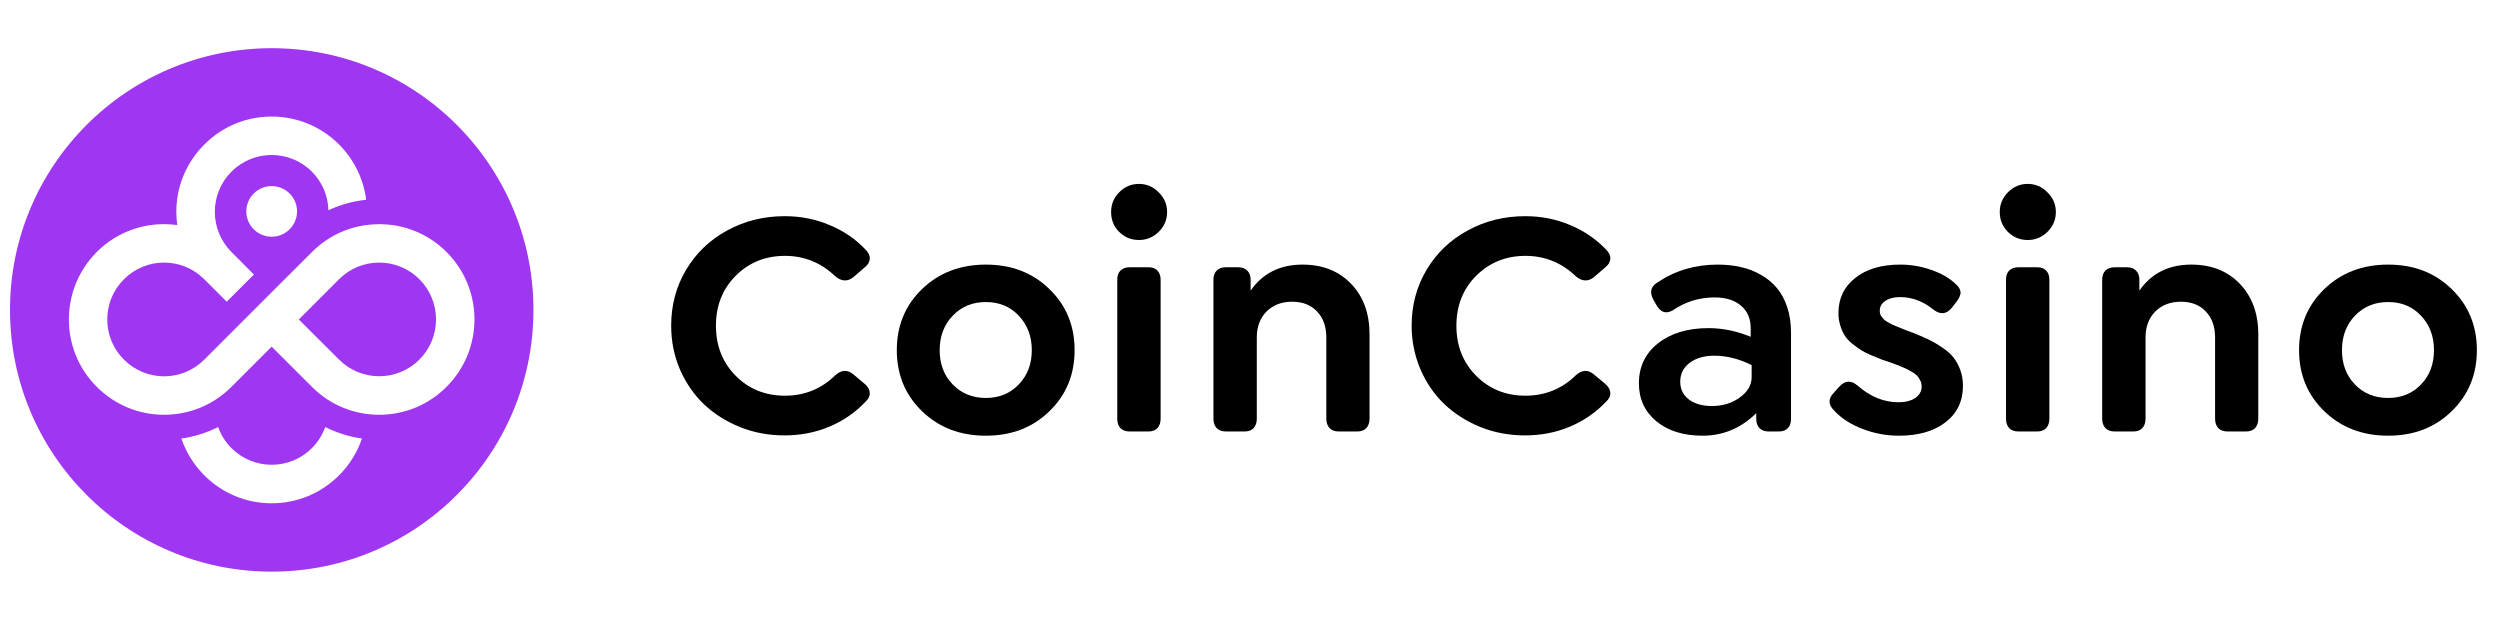 <?xml version="1.0" encoding="UTF-8"?>
<svg xmlns="http://www.w3.org/2000/svg" xmlns:xlink="http://www.w3.org/1999/xlink" width="125px" height="31px" viewBox="0 0 124 31" version="1.1">
<g id="surface1">
<path style=" stroke:none;fill-rule:evenodd;fill:rgb(62.353%,21.176%,94.51%);fill-opacity:1;" d="M 26.172 15.496 C 26.172 22.723 20.312 28.582 13.086 28.582 C 5.859 28.582 0 22.723 0 15.496 C 0 8.27 5.859 2.41 13.086 2.41 C 20.312 2.41 26.172 8.27 26.172 15.496 Z M 13.086 11.836 C 12.383 11.836 11.816 11.27 11.816 10.57 C 11.816 9.871 12.383 9.305 13.086 9.305 C 13.785 9.305 14.352 9.871 14.352 10.57 C 14.352 11.27 13.785 11.836 13.086 11.836 Z M 21.828 12.602 C 21.098 11.871 20.168 11.406 19.156 11.258 C 19.094 11.25 19.027 11.242 18.961 11.234 L 18.887 11.227 L 18.883 11.227 C 18.836 11.223 18.789 11.219 18.742 11.219 C 18.73 11.219 18.719 11.215 18.707 11.215 C 18.695 11.215 18.684 11.215 18.672 11.215 C 18.602 11.211 18.531 11.207 18.461 11.207 C 18.391 11.207 18.324 11.211 18.258 11.215 C 18.242 11.215 18.23 11.215 18.215 11.215 C 18.203 11.215 18.188 11.219 18.176 11.219 C 18.141 11.219 18.105 11.223 18.066 11.227 L 18.062 11.227 C 17.977 11.234 17.887 11.242 17.801 11.254 C 16.781 11.395 15.84 11.859 15.098 12.602 C 15.098 12.602 15.094 12.602 15.094 12.605 L 13.082 14.613 L 9.715 17.98 C 9.16 18.535 8.434 18.816 7.703 18.816 C 6.977 18.816 6.25 18.535 5.695 17.98 C 4.586 16.871 4.586 15.074 5.695 13.965 C 6.25 13.41 6.977 13.129 7.703 13.129 C 8.434 13.129 9.156 13.406 9.711 13.961 C 9.711 13.961 9.711 13.961 9.715 13.965 L 10.836 15.086 L 12.195 13.727 L 11.074 12.602 C 11.074 12.602 11.07 12.602 11.07 12.598 C 9.965 11.488 9.965 9.691 11.074 8.582 C 11.629 8.027 12.355 7.75 13.082 7.75 C 13.809 7.75 14.539 8.027 15.094 8.582 C 15.625 9.117 15.902 9.812 15.922 10.512 C 16.516 10.234 17.148 10.059 17.809 9.988 C 17.676 8.945 17.207 7.98 16.453 7.223 C 15.551 6.324 14.355 5.828 13.082 5.828 C 11.809 5.828 10.613 6.324 9.715 7.227 C 8.816 8.125 8.316 9.32 8.316 10.594 C 8.316 10.816 8.336 11.035 8.363 11.254 C 8.148 11.223 7.926 11.207 7.703 11.207 C 6.434 11.207 5.234 11.703 4.336 12.602 C 2.48 14.461 2.48 17.484 4.336 19.34 C 5.234 20.242 6.434 20.738 7.703 20.738 C 8.977 20.738 10.176 20.242 11.074 19.34 L 13.082 17.332 L 15.094 19.34 C 15.992 20.242 17.188 20.738 18.461 20.738 C 19.734 20.738 20.93 20.242 21.828 19.34 C 23.688 17.484 23.688 14.461 21.828 12.602 Z M 20.469 17.98 C 19.914 18.535 19.188 18.812 18.461 18.812 C 17.734 18.812 17.008 18.535 16.453 17.98 L 14.441 15.973 L 16.453 13.961 C 16.453 13.961 16.453 13.961 16.457 13.957 C 17.012 13.406 17.734 13.129 18.461 13.129 C 19.188 13.129 19.914 13.406 20.469 13.961 C 21.578 15.07 21.578 16.871 20.469 17.98 Z M 13.082 23.238 C 13.812 23.238 14.539 22.961 15.094 22.406 C 15.402 22.098 15.625 21.734 15.762 21.352 C 16.336 21.641 16.953 21.836 17.598 21.926 C 17.367 22.613 16.977 23.242 16.453 23.766 C 15.551 24.668 14.355 25.164 13.082 25.164 C 11.812 25.164 10.613 24.668 9.715 23.766 C 9.188 23.238 8.801 22.613 8.57 21.926 C 9.215 21.836 9.832 21.641 10.406 21.352 C 10.543 21.734 10.766 22.098 11.074 22.406 C 11.629 22.961 12.355 23.238 13.082 23.238 Z M 13.082 23.238 "/>
<path style=" stroke:none;fill-rule:nonzero;fill:rgb(0%,0%,0%);fill-opacity:1;" d="M 122.082 20.562 C 121.246 21.379 120.188 21.785 118.906 21.785 C 117.625 21.785 116.562 21.379 115.715 20.562 C 114.875 19.75 114.453 18.73 114.453 17.508 C 114.453 16.285 114.875 15.266 115.715 14.453 C 116.562 13.637 117.625 13.23 118.906 13.23 C 120.188 13.23 121.246 13.637 122.082 14.453 C 122.922 15.266 123.344 16.285 123.344 17.508 C 123.344 18.73 122.922 19.75 122.082 20.562 Z M 118.906 19.898 C 119.574 19.898 120.121 19.672 120.551 19.223 C 120.984 18.773 121.199 18.203 121.199 17.508 C 121.199 16.816 120.984 16.242 120.551 15.785 C 120.121 15.328 119.574 15.102 118.906 15.102 C 118.238 15.102 117.688 15.328 117.246 15.785 C 116.812 16.242 116.598 16.816 116.598 17.508 C 116.598 18.203 116.812 18.773 117.246 19.223 C 117.68 19.672 118.234 19.898 118.906 19.898 Z M 118.906 19.898 "/>
<path style=" stroke:none;fill-rule:nonzero;fill:rgb(0%,0%,0%);fill-opacity:1;" d="M 109.062 13.23 C 110.07 13.23 110.879 13.551 111.492 14.191 C 112.105 14.832 112.414 15.672 112.414 16.715 L 112.414 20.938 C 112.414 21.133 112.359 21.289 112.254 21.406 C 112.148 21.516 112 21.574 111.809 21.574 L 110.875 21.574 C 110.676 21.574 110.523 21.516 110.414 21.406 C 110.309 21.289 110.254 21.133 110.254 20.938 L 110.254 16.875 C 110.254 16.332 110.102 15.902 109.793 15.578 C 109.488 15.25 109.07 15.086 108.547 15.086 C 108.02 15.086 107.59 15.25 107.262 15.578 C 106.938 15.906 106.777 16.34 106.777 16.875 L 106.777 20.938 C 106.777 21.133 106.723 21.289 106.617 21.406 C 106.512 21.516 106.363 21.574 106.172 21.574 L 105.23 21.574 C 105.031 21.574 104.879 21.516 104.77 21.406 C 104.664 21.289 104.609 21.133 104.609 20.938 L 104.609 13.984 C 104.609 13.789 104.664 13.637 104.77 13.531 C 104.879 13.418 105.031 13.363 105.23 13.363 L 105.848 13.363 C 106.043 13.363 106.195 13.418 106.301 13.531 C 106.41 13.637 106.469 13.789 106.469 13.984 L 106.469 14.531 C 107.07 13.664 107.938 13.23 109.062 13.23 Z M 109.062 13.23 "/>
<path style=" stroke:none;fill-rule:nonzero;fill:rgb(0%,0%,0%);fill-opacity:1;" d="M 100.887 12 C 100.496 12 100.164 11.863 99.895 11.594 C 99.625 11.324 99.488 10.992 99.488 10.602 C 99.488 10.219 99.625 9.891 99.895 9.617 C 100.172 9.336 100.5 9.195 100.887 9.195 C 101.27 9.195 101.598 9.336 101.871 9.617 C 102.152 9.891 102.293 10.219 102.293 10.602 C 102.293 10.988 102.152 11.32 101.871 11.594 C 101.598 11.863 101.27 12 100.887 12 Z M 100.418 21.574 C 100.223 21.574 100.07 21.516 99.957 21.406 C 99.852 21.289 99.801 21.133 99.801 20.938 L 99.801 13.984 C 99.801 13.789 99.852 13.637 99.957 13.531 C 100.07 13.418 100.223 13.363 100.418 13.363 L 101.363 13.363 C 101.559 13.363 101.707 13.418 101.809 13.531 C 101.914 13.637 101.969 13.789 101.969 13.984 L 101.969 20.938 C 101.969 21.133 101.914 21.289 101.809 21.406 C 101.703 21.516 101.555 21.574 101.363 21.574 Z M 100.418 21.574 "/>
<path style=" stroke:none;fill-rule:nonzero;fill:rgb(0%,0%,0%);fill-opacity:1;" d="M 94.449 21.785 C 93.816 21.785 93.211 21.672 92.621 21.445 C 92.035 21.219 91.57 20.918 91.227 20.547 C 90.906 20.246 90.895 19.941 91.191 19.637 L 91.473 19.324 C 91.75 19.02 92.055 19.004 92.375 19.277 C 93.012 19.836 93.695 20.113 94.426 20.113 C 94.773 20.113 95.055 20.039 95.266 19.898 C 95.477 19.75 95.582 19.559 95.582 19.324 C 95.582 19.211 95.559 19.105 95.504 19.008 C 95.457 18.914 95.402 18.832 95.336 18.77 C 95.277 18.707 95.18 18.637 95.043 18.562 C 94.91 18.488 94.801 18.434 94.719 18.398 C 94.637 18.359 94.508 18.309 94.328 18.238 C 94.262 18.211 94.207 18.191 94.168 18.176 C 93.926 18.09 93.734 18.023 93.59 17.977 C 93.449 17.922 93.266 17.848 93.043 17.754 C 92.824 17.66 92.652 17.57 92.52 17.484 C 92.391 17.398 92.25 17.293 92.09 17.168 C 91.93 17.035 91.809 16.898 91.727 16.762 C 91.641 16.625 91.57 16.461 91.512 16.27 C 91.453 16.078 91.422 15.875 91.422 15.656 C 91.422 14.922 91.703 14.336 92.266 13.895 C 92.824 13.449 93.574 13.23 94.512 13.23 C 95.039 13.23 95.555 13.316 96.051 13.492 C 96.555 13.66 96.961 13.895 97.273 14.191 C 97.434 14.328 97.516 14.465 97.527 14.602 C 97.539 14.734 97.465 14.906 97.305 15.117 L 97.074 15.41 C 96.812 15.715 96.516 15.738 96.188 15.492 C 95.664 15.066 95.105 14.855 94.512 14.855 C 94.199 14.855 93.949 14.918 93.766 15.047 C 93.578 15.168 93.488 15.332 93.488 15.539 C 93.488 15.598 93.496 15.652 93.512 15.707 C 93.527 15.754 93.555 15.801 93.59 15.848 C 93.633 15.895 93.668 15.938 93.703 15.977 C 93.738 16.012 93.793 16.051 93.867 16.094 C 93.949 16.137 94.016 16.176 94.066 16.207 C 94.121 16.23 94.199 16.266 94.305 16.309 C 94.41 16.352 94.496 16.387 94.559 16.414 C 94.621 16.438 94.719 16.48 94.852 16.531 C 94.992 16.578 95.094 16.617 95.164 16.645 C 95.48 16.77 95.746 16.887 95.957 16.992 C 96.168 17.094 96.391 17.223 96.621 17.383 C 96.855 17.539 97.039 17.703 97.172 17.875 C 97.309 18.043 97.422 18.25 97.512 18.492 C 97.602 18.734 97.648 19.004 97.648 19.293 C 97.648 20.062 97.352 20.672 96.766 21.121 C 96.184 21.566 95.41 21.785 94.449 21.785 Z M 94.449 21.785 "/>
<path style=" stroke:none;fill-rule:nonzero;fill:rgb(0%,0%,0%);fill-opacity:1;" d="M 85.375 13.23 C 85.793 13.23 86.184 13.27 86.543 13.355 C 86.91 13.434 87.246 13.566 87.551 13.746 C 87.863 13.918 88.129 14.141 88.344 14.402 C 88.566 14.664 88.738 14.984 88.863 15.363 C 88.988 15.746 89.051 16.172 89.051 16.645 L 89.051 20.938 C 89.051 21.137 89 21.293 88.895 21.406 C 88.793 21.516 88.645 21.574 88.449 21.574 L 87.934 21.574 C 87.738 21.574 87.582 21.516 87.473 21.406 C 87.367 21.289 87.312 21.133 87.312 20.938 L 87.312 20.66 C 86.547 21.41 85.652 21.785 84.629 21.785 C 83.676 21.785 82.906 21.547 82.32 21.066 C 81.738 20.582 81.445 19.949 81.445 19.168 C 81.445 18.336 81.766 17.668 82.398 17.168 C 83.039 16.66 83.883 16.406 84.926 16.406 C 85.629 16.406 86.332 16.551 87.035 16.84 L 87.035 16.406 C 87.035 15.934 86.875 15.559 86.551 15.285 C 86.234 15.012 85.793 14.871 85.234 14.871 C 84.473 14.871 83.777 15.082 83.152 15.508 C 82.82 15.707 82.547 15.633 82.336 15.277 L 82.191 15.023 C 81.965 14.637 82.023 14.336 82.367 14.125 C 83.258 13.527 84.258 13.23 85.375 13.23 Z M 85.098 20.301 C 85.633 20.301 86.098 20.16 86.488 19.875 C 86.887 19.59 87.082 19.25 87.082 18.859 L 87.082 18.254 C 86.449 17.941 85.828 17.785 85.219 17.785 C 84.703 17.785 84.293 17.906 83.98 18.145 C 83.668 18.383 83.512 18.695 83.512 19.086 C 83.512 19.453 83.652 19.746 83.938 19.969 C 84.23 20.191 84.617 20.301 85.098 20.301 Z M 85.098 20.301 "/>
<path style=" stroke:none;fill-rule:nonzero;fill:rgb(0%,0%,0%);fill-opacity:1;" d="M 75.742 21.77 C 74.961 21.77 74.219 21.633 73.52 21.352 C 72.828 21.07 72.227 20.688 71.719 20.207 C 71.215 19.727 70.816 19.145 70.52 18.461 C 70.23 17.777 70.082 17.055 70.082 16.285 C 70.082 15.258 70.332 14.328 70.828 13.492 C 71.332 12.648 72.016 11.992 72.887 11.523 C 73.754 11.047 74.711 10.809 75.758 10.809 C 76.559 10.809 77.309 10.957 78.008 11.254 C 78.703 11.543 79.305 11.953 79.809 12.484 C 79.957 12.633 80.027 12.785 80.016 12.941 C 80.004 13.102 79.922 13.242 79.77 13.363 L 79.188 13.863 C 78.898 14.09 78.598 14.074 78.293 13.816 C 77.578 13.133 76.738 12.793 75.777 12.793 C 74.797 12.793 73.977 13.125 73.312 13.785 C 72.652 14.445 72.32 15.281 72.32 16.285 C 72.32 17.293 72.652 18.129 73.312 18.793 C 73.977 19.457 74.797 19.785 75.777 19.785 C 76.754 19.785 77.594 19.445 78.293 18.762 C 78.598 18.488 78.898 18.473 79.188 18.715 L 79.77 19.199 C 79.922 19.332 80.004 19.477 80.016 19.637 C 80.027 19.793 79.957 19.941 79.809 20.082 C 79.305 20.613 78.703 21.031 78.008 21.328 C 77.309 21.625 76.555 21.77 75.742 21.77 Z M 75.742 21.77 "/>
<path style=" stroke:none;fill-rule:nonzero;fill:rgb(0%,0%,0%);fill-opacity:1;" d="M 64.625 13.23 C 65.633 13.23 66.441 13.551 67.055 14.191 C 67.668 14.828 67.977 15.672 67.977 16.715 L 67.977 20.938 C 67.977 21.133 67.922 21.289 67.816 21.406 C 67.711 21.516 67.562 21.574 67.375 21.574 L 66.438 21.574 C 66.242 21.574 66.086 21.516 65.977 21.406 C 65.871 21.289 65.816 21.133 65.816 20.938 L 65.816 16.871 C 65.816 16.332 65.664 15.902 65.355 15.578 C 65.051 15.25 64.633 15.086 64.109 15.086 C 63.582 15.086 63.152 15.25 62.824 15.578 C 62.5 15.906 62.34 16.34 62.34 16.871 L 62.34 20.938 C 62.34 21.133 62.285 21.289 62.18 21.406 C 62.074 21.516 61.926 21.574 61.738 21.574 L 60.793 21.574 C 60.598 21.574 60.441 21.516 60.332 21.406 C 60.227 21.289 60.172 21.133 60.172 20.938 L 60.172 13.984 C 60.172 13.789 60.227 13.637 60.332 13.531 C 60.441 13.418 60.598 13.363 60.793 13.363 L 61.41 13.363 C 61.605 13.363 61.758 13.418 61.863 13.531 C 61.973 13.637 62.031 13.789 62.031 13.984 L 62.031 14.531 C 62.633 13.664 63.5 13.23 64.625 13.23 Z M 64.625 13.23 "/>
<path style=" stroke:none;fill-rule:nonzero;fill:rgb(0%,0%,0%);fill-opacity:1;" d="M 56.449 12 C 56.059 12 55.727 11.863 55.457 11.594 C 55.188 11.324 55.055 10.992 55.055 10.602 C 55.055 10.219 55.188 9.891 55.457 9.617 C 55.734 9.336 56.062 9.195 56.449 9.195 C 56.832 9.195 57.16 9.336 57.434 9.617 C 57.715 9.891 57.855 10.219 57.855 10.602 C 57.855 10.988 57.715 11.32 57.434 11.594 C 57.16 11.863 56.832 12 56.449 12 Z M 55.98 21.574 C 55.785 21.574 55.633 21.516 55.52 21.406 C 55.414 21.289 55.363 21.133 55.363 20.938 L 55.363 13.984 C 55.363 13.789 55.414 13.637 55.52 13.531 C 55.633 13.418 55.785 13.363 55.98 13.363 L 56.926 13.363 C 57.121 13.363 57.27 13.418 57.371 13.531 C 57.477 13.637 57.531 13.789 57.531 13.984 L 57.531 20.938 C 57.531 21.133 57.477 21.289 57.371 21.406 C 57.266 21.516 57.117 21.574 56.926 21.574 Z M 55.98 21.574 "/>
<path style=" stroke:none;fill-rule:nonzero;fill:rgb(0%,0%,0%);fill-opacity:1;" d="M 51.969 20.562 C 51.133 21.379 50.074 21.785 48.793 21.785 C 47.512 21.785 46.449 21.379 45.602 20.562 C 44.762 19.75 44.34 18.73 44.34 17.508 C 44.34 16.285 44.762 15.266 45.602 14.453 C 46.449 13.637 47.512 13.23 48.793 13.23 C 50.074 13.23 51.133 13.637 51.969 14.453 C 52.812 15.266 53.23 16.285 53.23 17.508 C 53.23 18.73 52.812 19.75 51.969 20.562 Z M 48.793 19.898 C 49.461 19.898 50.008 19.672 50.438 19.223 C 50.871 18.773 51.09 18.203 51.09 17.508 C 51.09 16.816 50.871 16.242 50.438 15.785 C 50.008 15.328 49.461 15.102 48.793 15.102 C 48.129 15.102 47.574 15.328 47.137 15.785 C 46.699 16.242 46.484 16.816 46.484 17.508 C 46.484 18.203 46.699 18.773 47.137 19.223 C 47.57 19.672 48.121 19.898 48.793 19.898 Z M 48.793 19.898 "/>
<path style=" stroke:none;fill-rule:nonzero;fill:rgb(0%,0%,0%);fill-opacity:1;" d="M 38.719 21.77 C 37.934 21.77 37.195 21.633 36.496 21.352 C 35.801 21.07 35.199 20.688 34.691 20.207 C 34.191 19.727 33.789 19.145 33.492 18.461 C 33.203 17.777 33.059 17.055 33.059 16.285 C 33.059 15.258 33.305 14.328 33.805 13.492 C 34.305 12.648 34.992 11.992 35.859 11.523 C 36.727 11.047 37.688 10.809 38.734 10.809 C 39.531 10.809 40.281 10.957 40.98 11.254 C 41.68 11.543 42.281 11.953 42.781 12.484 C 42.93 12.633 43 12.785 42.988 12.941 C 42.98 13.102 42.895 13.242 42.742 13.363 L 42.164 13.863 C 41.871 14.09 41.574 14.074 41.266 13.816 C 40.551 13.133 39.715 12.793 38.75 12.793 C 37.77 12.793 36.949 13.125 36.289 13.785 C 35.629 14.445 35.297 15.281 35.297 16.285 C 35.297 17.293 35.629 18.129 36.289 18.793 C 36.949 19.457 37.77 19.785 38.75 19.785 C 39.73 19.785 40.566 19.445 41.266 18.762 C 41.574 18.488 41.871 18.473 42.164 18.715 L 42.742 19.199 C 42.895 19.332 42.98 19.477 42.988 19.637 C 43 19.793 42.93 19.941 42.781 20.082 C 42.281 20.613 41.68 21.031 40.98 21.328 C 40.281 21.625 39.527 21.77 38.719 21.77 Z M 38.719 21.77 "/>
</g>
</svg>
